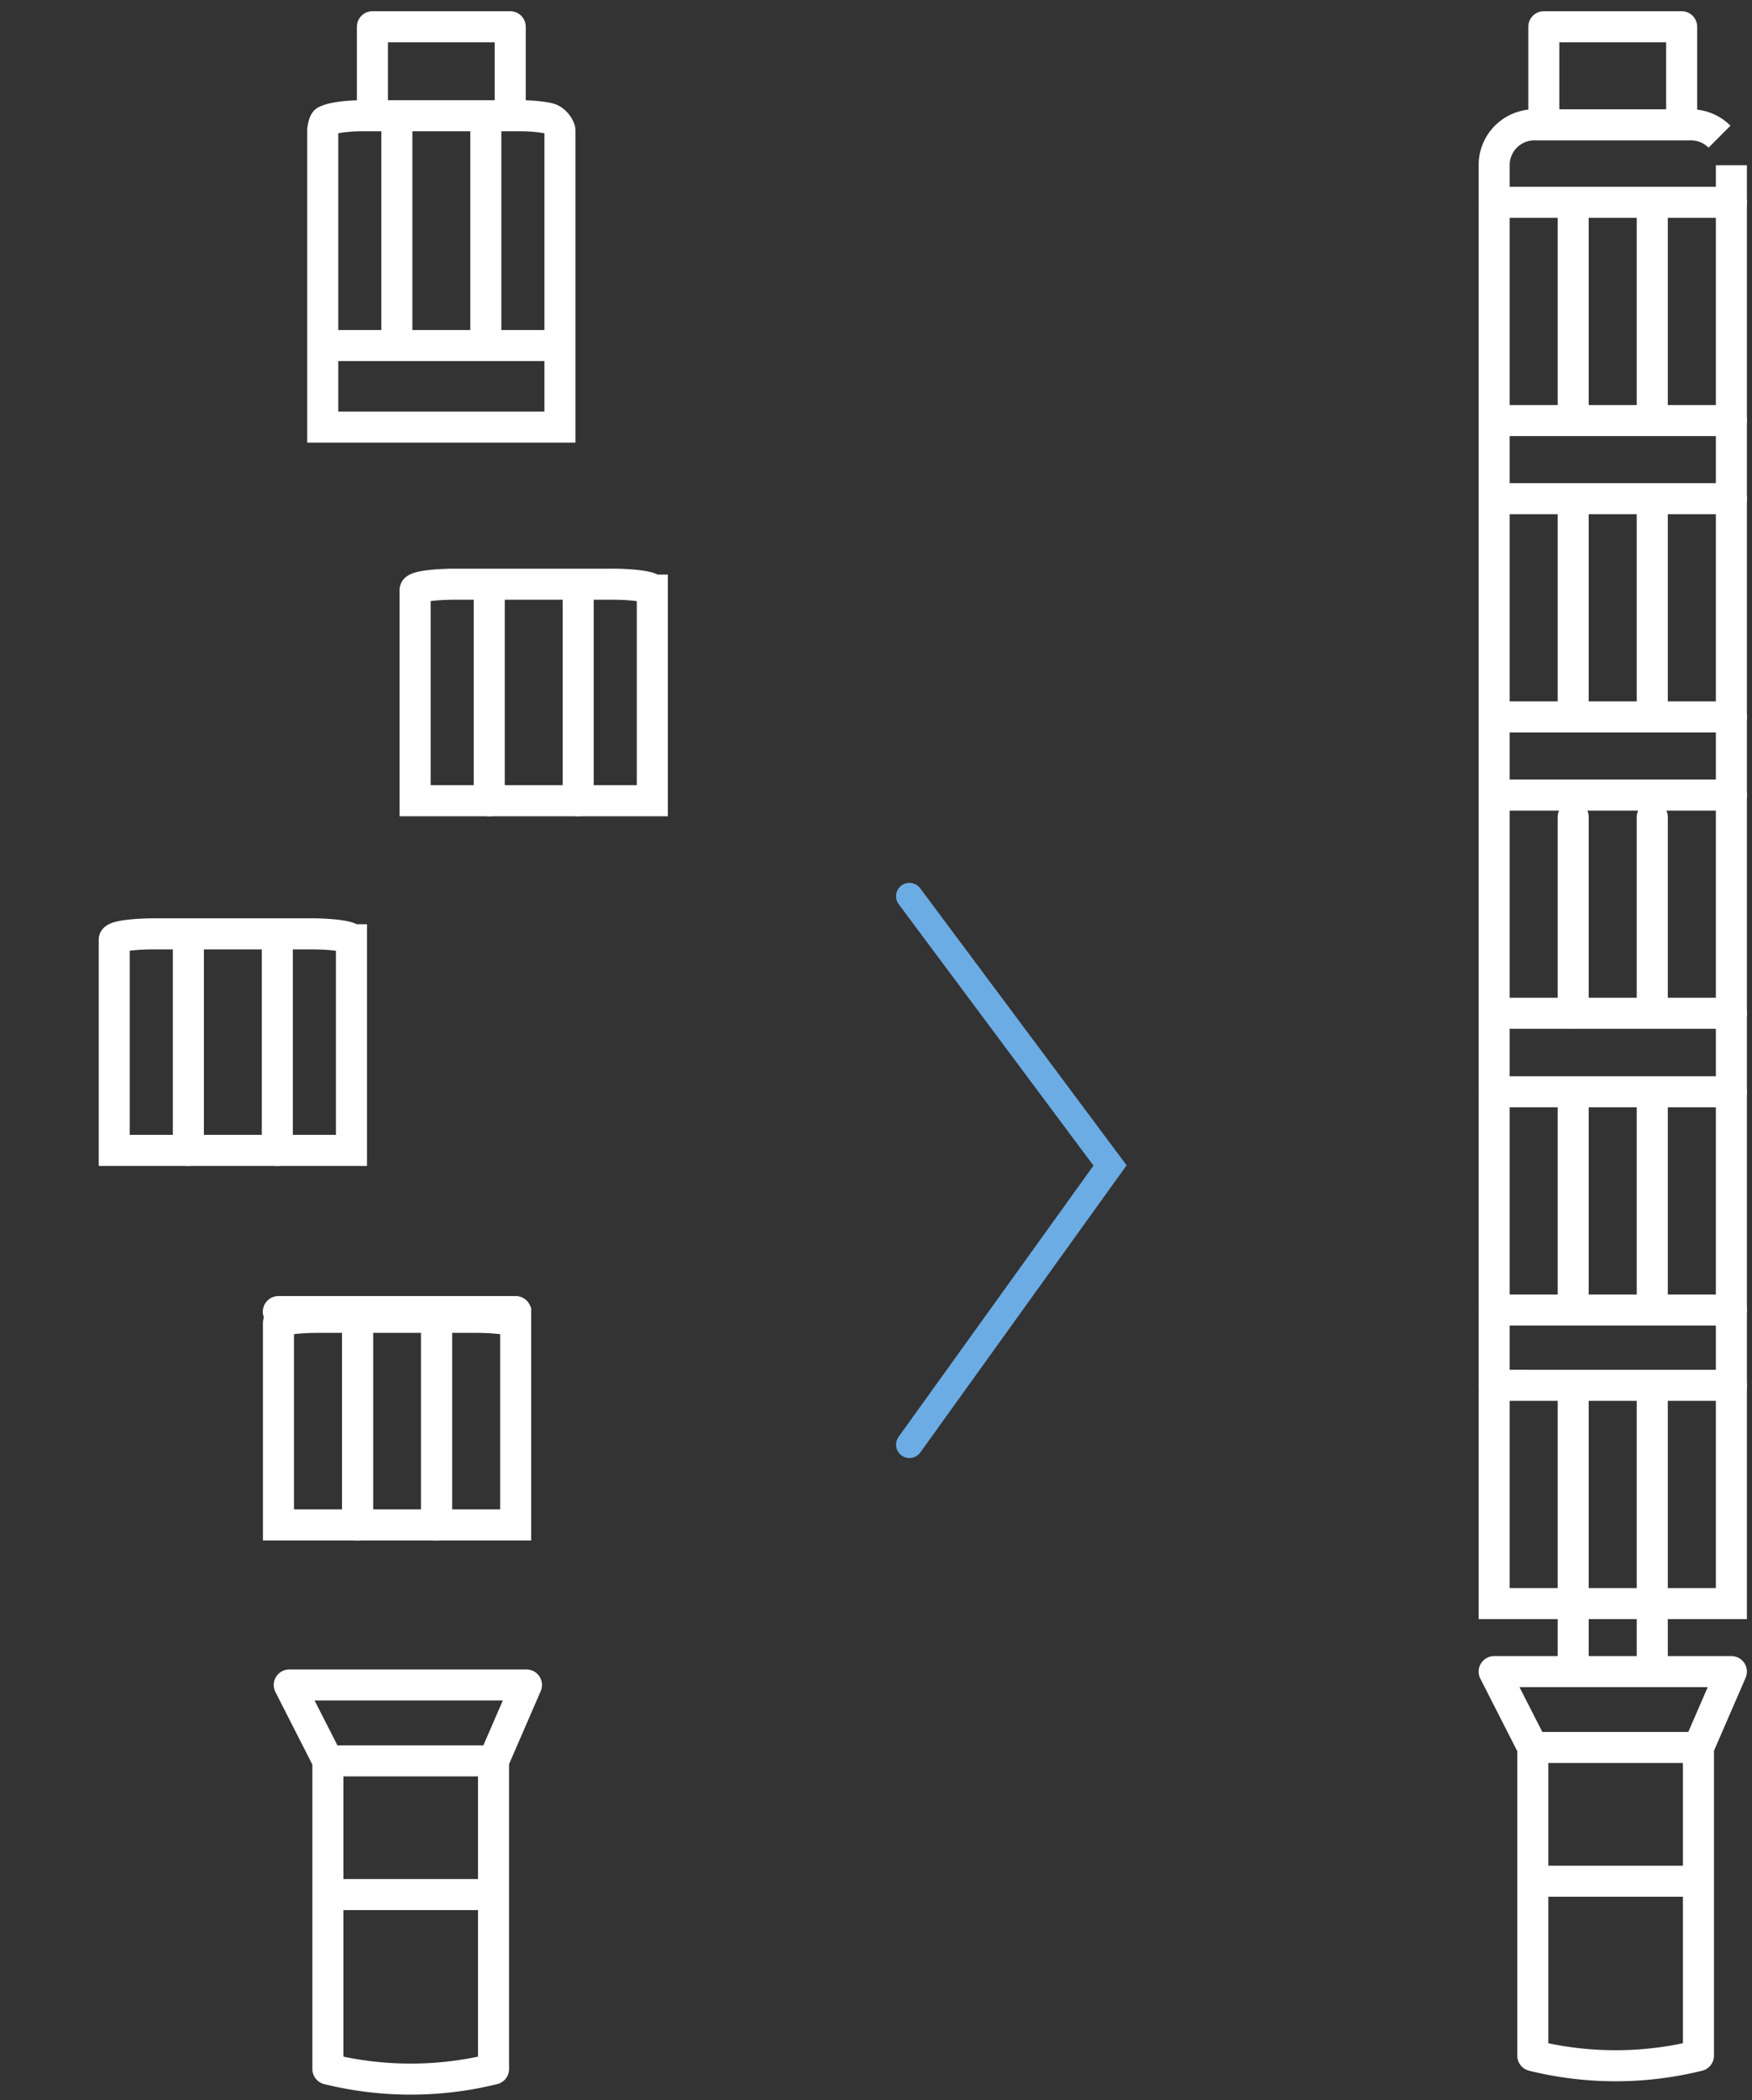<svg width="131" height="157" fill="none" xmlns="http://www.w3.org/2000/svg"><rect width="100%" height="100%" fill="#333333" stroke="none"/><path d="M24.518 131.637l-2.89-5.672h17.736l-2.46 5.672 2.46-5.672H21.628l2.89 5.672zm-.001 0v23.037a25.77 25.77 0 0012.386 0v-23.037H24.517zm12.366 9.997H25.036" stroke="#fff" stroke-width="2.321" stroke-miterlimit="10" stroke-linejoin="round"/><path stroke="#fff" stroke-width="1.109" d="M38.003 113.446H21.375V98.612h16.628z"/><path d="M32.644 114V98.058 114zm-5.912 0V98.058 114zm-5.911-15.942h17.737H20.82z" stroke="#fff" stroke-width="2.321" stroke-miterlimit="10" stroke-linejoin="round"/><path stroke="#fff" stroke-width="1.109" d="M38.003 113.446H21.375V98.612h16.628z"/><path d="M38.558 98.905V114H20.822V98.905c-.003-.056.073-.111.224-.162a3.77 3.77 0 01.651-.138c.28-.04.613-.07.98-.092.366-.022.758-.032 1.155-.032H35.53c.803 0 1.573.044 2.141.124.568.08.887.187.887.3 0-.113-.319-.22-.887-.3a16.379 16.379 0 00-2.14-.124h-11.7c-.397 0-.79.01-1.156.032a11.91 11.91 0 00-.979.092 3.77 3.77 0 00-.651.138c-.15.051-.227.106-.224.162V114h17.736V98.905z" stroke="#fff" stroke-width="2.321" stroke-miterlimit="10"/><path d="M32.644 114V98.058 114zm-5.912 0V98.058 114zm-5.911-15.942h17.737H20.82z" stroke="#fff" stroke-width="2.321" stroke-miterlimit="10" stroke-linejoin="round"/><path stroke="#fff" stroke-width="1.109" d="M25.725 85.445H9.097v-15.52h16.628z"/><path d="M26.279 70.255V86H8.542V70.255c-.002-.058.074-.115.225-.17.15-.053.371-.101.651-.143.28-.04.612-.073.979-.096.366-.022.76-.033 1.156-.033H23.25c.803 0 1.573.046 2.141.13.568.082.887.195.887.312 0-.117-.32-.23-.887-.313a15.715 15.715 0 00-2.14-.13h-11.7c-.396 0-.789.012-1.155.034-.367.023-.7.055-.979.096-.28.042-.501.09-.651.144-.15.054-.227.111-.225.169V86H26.28V70.255z" stroke="#fff" stroke-width="2.321" stroke-miterlimit="10"/><path d="M20.736 86V70.48 86zm-6.651 0V70.48 86z" stroke="#fff" stroke-width="2.321" stroke-miterlimit="10" stroke-linejoin="round"/><path stroke="#fff" stroke-width="1.109" d="M48.22 59.307H31.594v-15.52H48.22z"/><path d="M48.775 44.116V59.86H31.04V44.116c-.003-.058.073-.116.224-.17.15-.053.371-.102.651-.143.28-.041.613-.074.98-.096a19.43 19.43 0 011.155-.034h11.698c.803 0 1.574.047 2.141.13.568.083.887.196.887.313 0-.117-.319-.23-.887-.313a15.717 15.717 0 00-2.14-.13H34.048c-.397 0-.79.012-1.156.034-.366.022-.699.055-.979.096s-.5.09-.651.144c-.15.053-.227.11-.224.169V59.86h17.736V44.116z" stroke="#fff" stroke-width="2.321" stroke-miterlimit="10"/><path d="M43.232 59.86V44.342v15.52zm-6.651 0V44.342v15.52zM27.846 8.516V2H38.15v6.516V2H27.846v6.516z" stroke="#fff" stroke-width="2.321" stroke-miterlimit="10" stroke-linejoin="round"/><path d="M24.132 25.834V9.76c-.003-.084.074-.639.224-.716a2.73 2.73 0 01.651-.206c.28-.06.613-.106.98-.138.366-.032.759-.049 1.155-.049H38.84c.803 0 1.574.067 2.141.187.568.119.887.753.887.922v16.074m-17.736 0v6.096h17.736v-6.096m-17.736 0h17.736" stroke="#fff" stroke-width="2.321" stroke-miterlimit="10"/><path d="M36.326 25.28V9.76v15.52zm-6.652 0V9.76v15.52z" stroke="#fff" stroke-width="2.321" stroke-miterlimit="10" stroke-linejoin="round"/><path d="M129.458 12.353V119.88h-17.737V12.353a3.009 3.009 0 01.876-2.135 3.007 3.007 0 012.135-.886h11.698a3.03 3.03 0 012.141.885 3.018 3.018 0 010 0 3.031 3.031 0 00-2.141-.885h-11.698a3.013 3.013 0 00-2.787 1.866c-.15.367-.226.76-.224 1.155V119.88h17.737V12.353z" stroke="#fff" stroke-width="2.321" stroke-miterlimit="10"/><path d="M114.611 130.637l-2.89-5.672h17.737l-2.46 5.672 2.46-5.672h-17.737l2.89 5.672zm-.001 0v23.037a25.769 25.769 0 0012.386 0v-23.037H114.61zm8.933-32.702V82.744v15.19zm-5.912 0V82.744v15.19zm5.912 27.029v-21.401 21.401zm-5.912 0v-21.401 21.401zm5.912-49.214V61.078 75.75zm-5.912.001V61.077 75.75zm5.912-22.156v-15.49 15.49zm-5.912 0v-15.49 15.49zm5.912-22.692v-15.78 15.78zm-5.912 0v-15.78 15.78zm-5.91 28.534h17.736-17.736zm0-5.84h17.736-17.736zm0-16.317h17.737-17.737zm0-5.84h17.737-17.737zm0-16.318h17.737-17.737zm0 60.628h17.736-17.736zm0 5.868h17.736-17.736zm0 16.318h17.736-17.736zm0 5.626l17.736.001-17.736-.001zm3.714-95.046V2h10.305v6.516V2h-10.305v6.516zm11.542 132.118H115.13" stroke="#fff" stroke-width="2.321" stroke-miterlimit="10" stroke-linejoin="round"/><path d="M68 67l15 20.127L68 108" stroke="#6CACE4" stroke-width="2" stroke-linecap="round"/></svg>